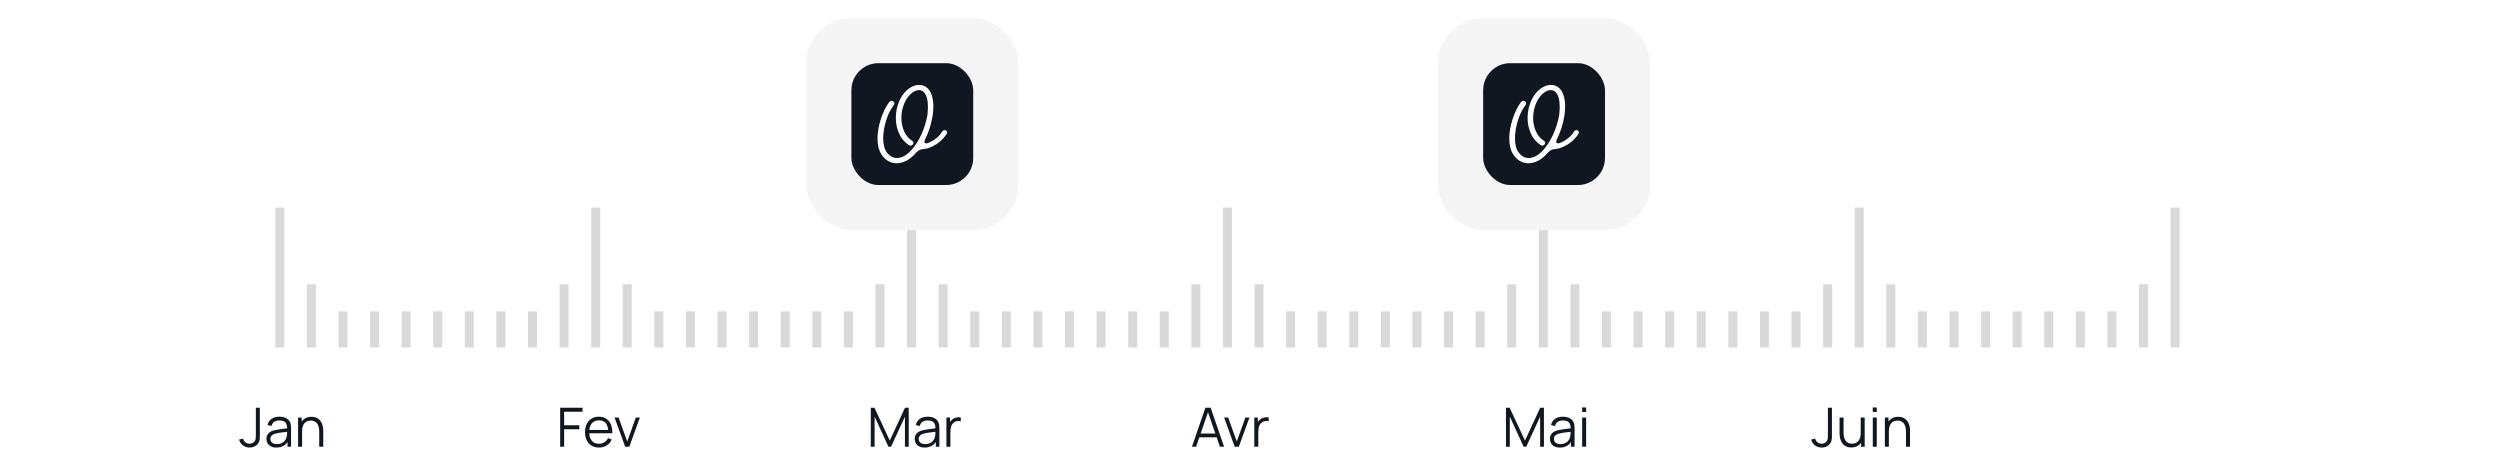 <svg width="554" height="101" viewBox="0 0 554 101" fill="none" xmlns="http://www.w3.org/2000/svg">
<path d="M55.303 99.174C54.727 99.174 54.233 99.014 53.821 98.694C53.409 98.374 53.131 97.946 52.987 97.41L53.869 97.2C53.941 97.516 54.107 97.784 54.367 98.004C54.631 98.22 54.941 98.328 55.297 98.328C55.521 98.328 55.747 98.274 55.975 98.166C56.207 98.058 56.389 97.88 56.521 97.632C56.609 97.46 56.659 97.274 56.671 97.074C56.687 96.87 56.695 96.626 56.695 96.342V90.36H57.583V96.342C57.583 96.582 57.581 96.8 57.577 96.996C57.573 97.188 57.551 97.374 57.511 97.554C57.475 97.73 57.405 97.908 57.301 98.088C57.093 98.452 56.813 98.724 56.461 98.904C56.113 99.084 55.727 99.174 55.303 99.174ZM61.248 99.18C60.76 99.18 60.35 99.092 60.018 98.916C59.69 98.74 59.444 98.506 59.28 98.214C59.116 97.922 59.034 97.604 59.034 97.26C59.034 96.908 59.104 96.608 59.244 96.36C59.388 96.108 59.582 95.902 59.826 95.742C60.074 95.582 60.36 95.46 60.684 95.376C61.012 95.296 61.374 95.226 61.77 95.166C62.17 95.102 62.56 95.048 62.94 95.004C63.324 94.956 63.66 94.91 63.948 94.866L63.636 95.058C63.648 94.418 63.524 93.944 63.264 93.636C63.004 93.328 62.552 93.174 61.908 93.174C61.464 93.174 61.088 93.274 60.78 93.474C60.476 93.674 60.262 93.99 60.138 94.422L59.28 94.17C59.428 93.59 59.726 93.14 60.174 92.82C60.622 92.5 61.204 92.34 61.92 92.34C62.512 92.34 63.014 92.452 63.426 92.676C63.842 92.896 64.136 93.216 64.308 93.636C64.388 93.824 64.44 94.034 64.464 94.266C64.488 94.498 64.5 94.734 64.5 94.974V99H63.714V97.374L63.942 97.47C63.722 98.026 63.38 98.45 62.916 98.742C62.452 99.034 61.896 99.18 61.248 99.18ZM61.35 98.418C61.762 98.418 62.122 98.344 62.43 98.196C62.738 98.048 62.986 97.846 63.174 97.59C63.362 97.33 63.484 97.038 63.54 96.714C63.588 96.506 63.614 96.278 63.618 96.03C63.622 95.778 63.624 95.59 63.624 95.466L63.96 95.64C63.66 95.68 63.334 95.72 62.982 95.76C62.634 95.8 62.29 95.846 61.95 95.898C61.614 95.95 61.31 96.012 61.038 96.084C60.854 96.136 60.676 96.21 60.504 96.306C60.332 96.398 60.19 96.522 60.078 96.678C59.97 96.834 59.916 97.028 59.916 97.26C59.916 97.448 59.962 97.63 60.054 97.806C60.15 97.982 60.302 98.128 60.51 98.244C60.722 98.36 61.002 98.418 61.35 98.418ZM70.742 99V95.694C70.742 95.334 70.708 95.004 70.64 94.704C70.572 94.4 70.462 94.136 70.31 93.912C70.162 93.684 69.968 93.508 69.728 93.384C69.492 93.26 69.204 93.198 68.864 93.198C68.552 93.198 68.276 93.252 68.036 93.36C67.8 93.468 67.6 93.624 67.436 93.828C67.276 94.028 67.154 94.272 67.07 94.56C66.986 94.848 66.944 95.176 66.944 95.544L66.32 95.406C66.32 94.742 66.436 94.184 66.668 93.732C66.9 93.28 67.22 92.938 67.628 92.706C68.036 92.474 68.504 92.358 69.032 92.358C69.42 92.358 69.758 92.418 70.046 92.538C70.338 92.658 70.584 92.82 70.784 93.024C70.988 93.228 71.152 93.462 71.276 93.726C71.4 93.986 71.49 94.264 71.546 94.56C71.602 94.852 71.63 95.144 71.63 95.436V99H70.742ZM66.056 99V92.52H66.854V94.116H66.944V99H66.056Z" fill="#101720"/>
<path d="M124.132 99V90.36H129.094V91.242H125.014V94.242H128.374V95.118H125.014V99H124.132ZM132.745 99.18C132.113 99.18 131.565 99.04 131.101 98.76C130.641 98.48 130.283 98.086 130.027 97.578C129.771 97.07 129.643 96.474 129.643 95.79C129.643 95.082 129.769 94.47 130.021 93.954C130.273 93.438 130.627 93.04 131.083 92.76C131.543 92.48 132.085 92.34 132.709 92.34C133.349 92.34 133.895 92.488 134.347 92.784C134.799 93.076 135.141 93.496 135.373 94.044C135.605 94.592 135.711 95.246 135.691 96.006H134.791V95.694C134.775 94.854 134.593 94.22 134.245 93.792C133.901 93.364 133.397 93.15 132.733 93.15C132.037 93.15 131.503 93.376 131.131 93.828C130.763 94.28 130.579 94.924 130.579 95.76C130.579 96.576 130.763 97.21 131.131 97.662C131.503 98.11 132.029 98.334 132.709 98.334C133.173 98.334 133.577 98.228 133.921 98.016C134.269 97.8 134.543 97.49 134.743 97.086L135.565 97.404C135.309 97.968 134.931 98.406 134.431 98.718C133.935 99.026 133.373 99.18 132.745 99.18ZM130.267 96.006V95.268H135.217V96.006H130.267ZM138.54 99L136.188 92.52H137.082L138.996 97.848L140.898 92.52H141.804L139.452 99H138.54Z" fill="#101720"/>
<path d="M192.966 99V90.36H193.776L197.172 97.626L200.55 90.36H201.372V98.994H200.532V92.328L197.454 99H196.884L193.812 92.328V99H192.966ZM204.91 99.18C204.422 99.18 204.012 99.092 203.68 98.916C203.352 98.74 203.106 98.506 202.942 98.214C202.778 97.922 202.696 97.604 202.696 97.26C202.696 96.908 202.766 96.608 202.906 96.36C203.05 96.108 203.244 95.902 203.488 95.742C203.736 95.582 204.022 95.46 204.346 95.376C204.674 95.296 205.036 95.226 205.432 95.166C205.832 95.102 206.222 95.048 206.602 95.004C206.986 94.956 207.322 94.91 207.61 94.866L207.298 95.058C207.31 94.418 207.186 93.944 206.926 93.636C206.666 93.328 206.214 93.174 205.57 93.174C205.126 93.174 204.75 93.274 204.442 93.474C204.138 93.674 203.924 93.99 203.8 94.422L202.942 94.17C203.09 93.59 203.388 93.14 203.836 92.82C204.284 92.5 204.866 92.34 205.582 92.34C206.174 92.34 206.676 92.452 207.088 92.676C207.504 92.896 207.798 93.216 207.97 93.636C208.05 93.824 208.102 94.034 208.126 94.266C208.15 94.498 208.162 94.734 208.162 94.974V99H207.376V97.374L207.604 97.47C207.384 98.026 207.042 98.45 206.578 98.742C206.114 99.034 205.558 99.18 204.91 99.18ZM205.012 98.418C205.424 98.418 205.784 98.344 206.092 98.196C206.4 98.048 206.648 97.846 206.836 97.59C207.024 97.33 207.146 97.038 207.202 96.714C207.25 96.506 207.276 96.278 207.28 96.03C207.284 95.778 207.286 95.59 207.286 95.466L207.622 95.64C207.322 95.68 206.996 95.72 206.644 95.76C206.296 95.8 205.952 95.846 205.612 95.898C205.276 95.95 204.972 96.012 204.7 96.084C204.516 96.136 204.338 96.21 204.166 96.306C203.994 96.398 203.852 96.522 203.74 96.678C203.632 96.834 203.578 97.028 203.578 97.26C203.578 97.448 203.624 97.63 203.716 97.806C203.812 97.982 203.964 98.128 204.172 98.244C204.384 98.36 204.664 98.418 205.012 98.418ZM209.724 99V92.52H210.516V94.08L210.36 93.876C210.432 93.684 210.526 93.508 210.642 93.348C210.758 93.184 210.884 93.05 211.02 92.946C211.188 92.798 211.384 92.686 211.608 92.61C211.832 92.53 212.058 92.484 212.286 92.472C212.514 92.456 212.722 92.472 212.91 92.52V93.348C212.674 93.288 212.416 93.274 212.136 93.306C211.856 93.338 211.598 93.45 211.362 93.642C211.146 93.81 210.984 94.012 210.876 94.248C210.768 94.48 210.696 94.728 210.66 94.992C210.624 95.252 210.606 95.51 210.606 95.766V99H209.724Z" fill="#101720"/>
<path d="M264.136 99L267.112 90.36H268.282L271.258 99H270.34L267.514 90.852H267.862L265.054 99H264.136ZM265.462 96.906V96.078H269.926V96.906H265.462ZM273.613 99L271.261 92.52H272.155L274.069 97.848L275.971 92.52H276.877L274.525 99H273.613ZM277.954 99V92.52H278.746V94.08L278.59 93.876C278.662 93.684 278.756 93.508 278.872 93.348C278.988 93.184 279.114 93.05 279.25 92.946C279.418 92.798 279.614 92.686 279.838 92.61C280.062 92.53 280.288 92.484 280.516 92.472C280.744 92.456 280.952 92.472 281.14 92.52V93.348C280.904 93.288 280.646 93.274 280.366 93.306C280.086 93.338 279.828 93.45 279.592 93.642C279.376 93.81 279.214 94.012 279.106 94.248C278.998 94.48 278.926 94.728 278.89 94.992C278.854 95.252 278.836 95.51 278.836 95.766V99H277.954Z" fill="#101720"/>
<path d="M333.728 99V90.36H334.538L337.934 97.626L341.312 90.36H342.134V98.994H341.294V92.328L338.216 99H337.646L334.574 92.328V99H333.728ZM345.672 99.18C345.184 99.18 344.774 99.092 344.442 98.916C344.114 98.74 343.868 98.506 343.704 98.214C343.54 97.922 343.458 97.604 343.458 97.26C343.458 96.908 343.528 96.608 343.668 96.36C343.812 96.108 344.006 95.902 344.25 95.742C344.498 95.582 344.784 95.46 345.108 95.376C345.436 95.296 345.798 95.226 346.194 95.166C346.594 95.102 346.984 95.048 347.364 95.004C347.748 94.956 348.084 94.91 348.372 94.866L348.06 95.058C348.072 94.418 347.948 93.944 347.688 93.636C347.428 93.328 346.976 93.174 346.332 93.174C345.888 93.174 345.512 93.274 345.204 93.474C344.9 93.674 344.686 93.99 344.562 94.422L343.704 94.17C343.852 93.59 344.15 93.14 344.598 92.82C345.046 92.5 345.628 92.34 346.344 92.34C346.936 92.34 347.438 92.452 347.85 92.676C348.266 92.896 348.56 93.216 348.732 93.636C348.812 93.824 348.864 94.034 348.888 94.266C348.912 94.498 348.924 94.734 348.924 94.974V99H348.138V97.374L348.366 97.47C348.146 98.026 347.804 98.45 347.34 98.742C346.876 99.034 346.32 99.18 345.672 99.18ZM345.774 98.418C346.186 98.418 346.546 98.344 346.854 98.196C347.162 98.048 347.41 97.846 347.598 97.59C347.786 97.33 347.908 97.038 347.964 96.714C348.012 96.506 348.038 96.278 348.042 96.03C348.046 95.778 348.048 95.59 348.048 95.466L348.384 95.64C348.084 95.68 347.758 95.72 347.406 95.76C347.058 95.8 346.714 95.846 346.374 95.898C346.038 95.95 345.734 96.012 345.462 96.084C345.278 96.136 345.1 96.21 344.928 96.306C344.756 96.398 344.614 96.522 344.502 96.678C344.394 96.834 344.34 97.028 344.34 97.26C344.34 97.448 344.386 97.63 344.478 97.806C344.574 97.982 344.726 98.128 344.934 98.244C345.146 98.36 345.426 98.418 345.774 98.418ZM350.606 91.29V90.3H351.488V91.29H350.606ZM350.606 99V92.52H351.488V99H350.606Z" fill="#101720"/>
<path d="M403.674 99.174C403.098 99.174 402.604 99.014 402.192 98.694C401.78 98.374 401.502 97.946 401.358 97.41L402.24 97.2C402.312 97.516 402.478 97.784 402.738 98.004C403.002 98.22 403.312 98.328 403.668 98.328C403.892 98.328 404.118 98.274 404.346 98.166C404.578 98.058 404.76 97.88 404.892 97.632C404.98 97.46 405.03 97.274 405.042 97.074C405.058 96.87 405.066 96.626 405.066 96.342V90.36H405.954V96.342C405.954 96.582 405.952 96.8 405.948 96.996C405.944 97.188 405.922 97.374 405.882 97.554C405.846 97.73 405.776 97.908 405.672 98.088C405.464 98.452 405.184 98.724 404.832 98.904C404.484 99.084 404.098 99.174 403.674 99.174ZM410.243 99.162C409.855 99.162 409.515 99.102 409.223 98.982C408.935 98.862 408.689 98.7 408.485 98.496C408.285 98.292 408.123 98.06 407.999 97.8C407.875 97.536 407.785 97.258 407.729 96.966C407.673 96.67 407.645 96.376 407.645 96.084V92.52H408.533V95.826C408.533 96.182 408.567 96.512 408.635 96.816C408.703 97.12 408.811 97.386 408.959 97.614C409.111 97.838 409.305 98.012 409.541 98.136C409.781 98.26 410.071 98.322 410.411 98.322C410.723 98.322 410.997 98.268 411.233 98.16C411.473 98.052 411.673 97.898 411.833 97.698C411.997 97.494 412.121 97.248 412.205 96.96C412.289 96.668 412.331 96.34 412.331 95.976L412.955 96.114C412.955 96.778 412.839 97.336 412.607 97.788C412.375 98.24 412.055 98.582 411.647 98.814C411.239 99.046 410.771 99.162 410.243 99.162ZM412.421 99V97.404H412.331V92.52H413.213V99H412.421ZM415.01 91.29V90.3H415.892V91.29H415.01ZM415.01 99V92.52H415.892V99H415.01ZM422.371 99V95.694C422.371 95.334 422.337 95.004 422.269 94.704C422.201 94.4 422.091 94.136 421.939 93.912C421.791 93.684 421.597 93.508 421.357 93.384C421.121 93.26 420.833 93.198 420.493 93.198C420.181 93.198 419.905 93.252 419.665 93.36C419.429 93.468 419.229 93.624 419.065 93.828C418.905 94.028 418.783 94.272 418.699 94.56C418.615 94.848 418.573 95.176 418.573 95.544L417.949 95.406C417.949 94.742 418.065 94.184 418.297 93.732C418.529 93.28 418.849 92.938 419.257 92.706C419.665 92.474 420.133 92.358 420.661 92.358C421.049 92.358 421.387 92.418 421.675 92.538C421.967 92.658 422.213 92.82 422.413 93.024C422.617 93.228 422.781 93.462 422.905 93.726C423.029 93.986 423.119 94.264 423.175 94.56C423.231 94.852 423.259 95.144 423.259 95.436V99H422.371ZM417.685 99V92.52H418.483V94.116H418.573V99H417.685Z" fill="#101720"/>
<rect x="61" y="46" width="2" height="31" fill="#D9D9D9"/>
<rect x="68" y="63" width="2" height="14" fill="#D9D9D9"/>
<rect x="75" y="69" width="2" height="8" fill="#D9D9D9"/>
<rect x="82" y="69" width="2" height="8" fill="#D9D9D9"/>
<rect x="89" y="69" width="2" height="8" fill="#D9D9D9"/>
<rect x="96" y="69" width="2" height="8" fill="#D9D9D9"/>
<rect x="103" y="69" width="2" height="8" fill="#D9D9D9"/>
<rect x="110" y="69" width="2" height="8" fill="#D9D9D9"/>
<rect x="117" y="69" width="2" height="8" fill="#D9D9D9"/>
<rect x="124" y="63" width="2" height="14" fill="#D9D9D9"/>
<rect x="131" y="46" width="2" height="31" fill="#D9D9D9"/>
<rect x="138" y="63" width="2" height="14" fill="#D9D9D9"/>
<rect x="145" y="69" width="2" height="8" fill="#D9D9D9"/>
<rect x="152" y="69" width="2" height="8" fill="#D9D9D9"/>
<rect x="159" y="69" width="2" height="8" fill="#D9D9D9"/>
<rect x="166" y="69" width="2" height="8" fill="#D9D9D9"/>
<rect x="173" y="69" width="2" height="8" fill="#D9D9D9"/>
<rect x="180" y="69" width="2" height="8" fill="#D9D9D9"/>
<rect x="187" y="69" width="2" height="8" fill="#D9D9D9"/>
<rect x="194" y="63" width="2" height="14" fill="#D9D9D9"/>
<rect x="201" y="46" width="2" height="31" fill="#D9D9D9"/>
<rect x="208" y="63" width="2" height="14" fill="#D9D9D9"/>
<rect x="215" y="69" width="2" height="8" fill="#D9D9D9"/>
<rect x="222" y="69" width="2" height="8" fill="#D9D9D9"/>
<rect x="229" y="69" width="2" height="8" fill="#D9D9D9"/>
<rect x="236" y="69" width="2" height="8" fill="#D9D9D9"/>
<rect x="243" y="69" width="2" height="8" fill="#D9D9D9"/>
<rect x="250" y="69" width="2" height="8" fill="#D9D9D9"/>
<rect x="257" y="69" width="2" height="8" fill="#D9D9D9"/>
<rect x="264" y="63" width="2" height="14" fill="#D9D9D9"/>
<rect x="271" y="46" width="2" height="31" fill="#D9D9D9"/>
<rect x="278" y="63" width="2" height="14" fill="#D9D9D9"/>
<rect x="285" y="69" width="2" height="8" fill="#D9D9D9"/>
<rect x="292" y="69" width="2" height="8" fill="#D9D9D9"/>
<rect x="299" y="69" width="2" height="8" fill="#D9D9D9"/>
<rect x="306" y="69" width="2" height="8" fill="#D9D9D9"/>
<rect x="313" y="69" width="2" height="8" fill="#D9D9D9"/>
<rect x="320" y="69" width="2" height="8" fill="#D9D9D9"/>
<rect x="327" y="69" width="2" height="8" fill="#D9D9D9"/>
<rect x="334" y="63" width="2" height="14" fill="#D9D9D9"/>
<rect x="341" y="46" width="2" height="31" fill="#D9D9D9"/>
<rect x="348" y="63" width="2" height="14" fill="#D9D9D9"/>
<rect x="355" y="69" width="2" height="8" fill="#D9D9D9"/>
<rect x="362" y="69" width="2" height="8" fill="#D9D9D9"/>
<rect x="369" y="69" width="2" height="8" fill="#D9D9D9"/>
<rect x="376" y="69" width="2" height="8" fill="#D9D9D9"/>
<rect x="383" y="69" width="2" height="8" fill="#D9D9D9"/>
<rect x="390" y="69" width="2" height="8" fill="#D9D9D9"/>
<rect x="397" y="69" width="2" height="8" fill="#D9D9D9"/>
<rect x="404" y="63" width="2" height="14" fill="#D9D9D9"/>
<rect x="411" y="46" width="2" height="31" fill="#D9D9D9"/>
<rect x="418" y="63" width="2" height="14" fill="#D9D9D9"/>
<rect x="425" y="69" width="2" height="8" fill="#D9D9D9"/>
<rect x="432" y="69" width="2" height="8" fill="#D9D9D9"/>
<rect x="439" y="69" width="2" height="8" fill="#D9D9D9"/>
<rect x="446" y="69" width="2" height="8" fill="#D9D9D9"/>
<rect x="453" y="69" width="2" height="8" fill="#D9D9D9"/>
<rect x="460" y="69" width="2" height="8" fill="#D9D9D9"/>
<rect x="467" y="69" width="2" height="8" fill="#D9D9D9"/>
<rect x="474" y="63" width="2" height="14" fill="#D9D9D9"/>
<rect x="481" y="46" width="2" height="31" fill="#D9D9D9"/>
<g filter="url(#filter0_d_113_795)">
<rect x="178.667" width="47" height="47" rx="10" fill="#F5F5F5"/>
<rect x="188.667" y="10" width="27" height="27" rx="6" fill="#101720"/>
<path d="M205.631 27.691C206.232 27.472 206.817 27.146 207.387 26.715C207.956 26.284 208.403 25.797 208.726 25.256C208.788 25.168 208.849 25.088 208.911 25.015C208.973 24.942 209.065 24.89 209.188 24.861C209.357 24.803 209.512 24.817 209.65 24.905C209.789 24.993 209.866 25.117 209.881 25.278C209.881 25.366 209.873 25.431 209.858 25.475C209.843 25.563 209.789 25.666 209.696 25.782C208.911 26.953 207.872 27.845 206.578 28.459C206.255 28.62 205.916 28.752 205.562 28.854C205.208 28.957 204.846 29.022 204.476 29.052C204.168 29.081 203.918 29.15 203.726 29.26C203.533 29.37 203.322 29.527 203.091 29.732C202.967 29.893 202.837 30.039 202.698 30.171C202.051 30.858 201.389 31.363 200.712 31.684C200.034 32.006 199.376 32.17 198.737 32.178C198.098 32.185 197.497 32.039 196.936 31.739C196.373 31.44 195.892 31.012 195.492 30.456C195.122 29.944 194.857 29.366 194.695 28.722C194.533 28.079 194.453 27.399 194.453 26.682C194.453 25.965 194.522 25.234 194.661 24.488C194.799 23.742 194.984 23.022 195.215 22.327C195.446 21.632 195.711 20.974 196.012 20.352C196.312 19.731 196.631 19.193 196.97 18.74C197.062 18.623 197.162 18.517 197.27 18.421C197.378 18.326 197.516 18.301 197.686 18.345C197.855 18.374 197.99 18.465 198.09 18.619C198.19 18.772 198.217 18.93 198.171 19.091C198.14 19.178 198.098 19.255 198.044 19.321C197.99 19.387 197.94 19.456 197.894 19.529C197.617 19.881 197.347 20.323 197.086 20.857C196.824 21.391 196.593 21.972 196.393 22.601C196.192 23.23 196.031 23.888 195.908 24.576C195.784 25.263 195.719 25.929 195.711 26.572C195.703 27.216 195.769 27.823 195.908 28.393C196.046 28.964 196.269 29.446 196.577 29.841C196.885 30.236 197.236 30.536 197.628 30.741C198.021 30.946 198.444 31.037 198.899 31.015C199.353 30.993 199.826 30.854 200.319 30.598C200.812 30.343 201.304 29.959 201.797 29.446C202.274 28.949 202.717 28.382 203.125 27.746C203.533 27.11 203.891 26.448 204.199 25.761C204.507 25.073 204.769 24.378 204.985 23.676C205.2 22.974 205.369 22.294 205.493 21.636C205.523 21.416 205.554 21.142 205.585 20.813C205.616 20.484 205.631 20.129 205.631 19.749C205.631 19.369 205.612 18.985 205.574 18.597C205.535 18.21 205.462 17.848 205.354 17.511C205.231 17.131 205.042 16.787 204.788 16.48C204.534 16.173 204.184 16.005 203.737 15.975C203.322 15.946 202.894 16.067 202.455 16.337C202.017 16.608 201.628 16.955 201.289 17.379C200.781 18.008 200.388 18.78 200.111 19.694C199.834 20.608 199.715 21.541 199.753 22.491C199.792 23.442 200.007 24.345 200.4 25.201C200.793 26.057 201.397 26.741 202.213 27.252C202.336 27.326 202.401 27.436 202.409 27.582C202.417 27.728 202.382 27.859 202.305 27.977C202.228 28.094 202.117 28.181 201.971 28.24C201.824 28.298 201.659 28.284 201.474 28.196C200.504 27.567 199.784 26.752 199.314 25.75C198.845 24.748 198.583 23.695 198.529 22.59C198.475 21.486 198.61 20.404 198.933 19.343C199.257 18.283 199.734 17.372 200.365 16.611C200.858 16.026 201.42 15.569 202.051 15.24C202.683 14.911 203.314 14.776 203.945 14.834C204.484 14.878 204.977 15.079 205.423 15.438C205.87 15.796 206.224 16.363 206.486 17.138C206.609 17.518 206.698 17.917 206.752 18.334C206.805 18.75 206.832 19.164 206.832 19.573C206.832 19.983 206.813 20.378 206.775 20.758C206.736 21.139 206.694 21.482 206.648 21.789C206.493 22.667 206.282 23.534 206.013 24.389C205.743 25.245 205.408 26.075 205.008 26.88C204.823 27.26 204.803 27.519 204.95 27.658C205.096 27.797 205.323 27.808 205.631 27.691Z" fill="white"/>
</g>
<g filter="url(#filter1_d_113_795)">
<rect x="318.667" width="47" height="47" rx="10" fill="#F5F5F5"/>
<rect x="328.667" y="10" width="27" height="27" rx="6" fill="#101720"/>
<path d="M345.631 27.691C346.232 27.472 346.817 27.146 347.387 26.715C347.956 26.284 348.403 25.797 348.726 25.256C348.788 25.168 348.849 25.088 348.911 25.015C348.973 24.942 349.065 24.89 349.188 24.861C349.357 24.803 349.512 24.817 349.65 24.905C349.789 24.993 349.866 25.117 349.881 25.278C349.881 25.366 349.873 25.431 349.858 25.475C349.843 25.563 349.789 25.666 349.696 25.782C348.911 26.953 347.872 27.845 346.578 28.459C346.255 28.62 345.916 28.752 345.562 28.854C345.208 28.957 344.846 29.022 344.476 29.052C344.168 29.081 343.918 29.15 343.726 29.26C343.533 29.37 343.322 29.527 343.091 29.732C342.967 29.893 342.837 30.039 342.698 30.171C342.051 30.858 341.389 31.363 340.712 31.684C340.034 32.006 339.376 32.17 338.737 32.178C338.098 32.185 337.497 32.039 336.936 31.739C336.373 31.44 335.892 31.012 335.492 30.456C335.122 29.944 334.857 29.366 334.695 28.722C334.533 28.079 334.453 27.399 334.453 26.682C334.453 25.965 334.522 25.234 334.661 24.488C334.799 23.742 334.984 23.022 335.215 22.327C335.446 21.632 335.711 20.974 336.012 20.352C336.312 19.731 336.631 19.193 336.97 18.74C337.062 18.623 337.162 18.517 337.27 18.421C337.378 18.326 337.516 18.301 337.686 18.345C337.855 18.374 337.99 18.465 338.09 18.619C338.19 18.772 338.217 18.93 338.171 19.091C338.14 19.178 338.098 19.255 338.044 19.321C337.99 19.387 337.94 19.456 337.894 19.529C337.617 19.881 337.347 20.323 337.086 20.857C336.824 21.391 336.593 21.972 336.393 22.601C336.192 23.23 336.031 23.888 335.908 24.576C335.784 25.263 335.719 25.929 335.711 26.572C335.703 27.216 335.769 27.823 335.908 28.393C336.046 28.964 336.269 29.446 336.577 29.841C336.885 30.236 337.236 30.536 337.628 30.741C338.021 30.946 338.444 31.037 338.899 31.015C339.353 30.993 339.826 30.854 340.319 30.598C340.812 30.343 341.304 29.959 341.797 29.446C342.274 28.949 342.717 28.382 343.125 27.746C343.533 27.11 343.891 26.448 344.199 25.761C344.507 25.073 344.769 24.378 344.985 23.676C345.2 22.974 345.369 22.294 345.493 21.636C345.523 21.416 345.554 21.142 345.585 20.813C345.616 20.484 345.631 20.129 345.631 19.749C345.631 19.369 345.612 18.985 345.574 18.597C345.535 18.21 345.462 17.848 345.354 17.511C345.231 17.131 345.042 16.787 344.788 16.48C344.534 16.173 344.184 16.005 343.737 15.975C343.322 15.946 342.894 16.067 342.455 16.337C342.017 16.608 341.628 16.955 341.289 17.379C340.781 18.008 340.388 18.78 340.111 19.694C339.834 20.608 339.715 21.541 339.753 22.491C339.792 23.442 340.007 24.345 340.4 25.201C340.793 26.057 341.397 26.741 342.213 27.252C342.336 27.326 342.401 27.436 342.409 27.582C342.417 27.728 342.382 27.859 342.305 27.977C342.228 28.094 342.117 28.181 341.971 28.24C341.824 28.298 341.659 28.284 341.474 28.196C340.504 27.567 339.784 26.752 339.314 25.75C338.845 24.748 338.583 23.695 338.529 22.59C338.475 21.486 338.61 20.404 338.933 19.343C339.257 18.283 339.734 17.372 340.365 16.611C340.858 16.026 341.42 15.569 342.051 15.24C342.683 14.911 343.314 14.776 343.945 14.834C344.484 14.878 344.977 15.079 345.423 15.438C345.87 15.796 346.224 16.363 346.486 17.138C346.609 17.518 346.698 17.917 346.752 18.334C346.805 18.75 346.832 19.164 346.832 19.573C346.832 19.983 346.813 20.378 346.775 20.758C346.736 21.139 346.694 21.482 346.648 21.789C346.493 22.667 346.282 23.534 346.013 24.389C345.743 25.245 345.408 26.075 345.008 26.88C344.823 27.26 344.803 27.519 344.95 27.658C345.096 27.797 345.323 27.808 345.631 27.691Z" fill="white"/>
</g>
<defs>
<filter id="filter0_d_113_795" x="174.667" y="0" width="55" height="55" filterUnits="userSpaceOnUse" color-interpolation-filters="sRGB">
<feFlood flood-opacity="0" result="BackgroundImageFix"/>
<feColorMatrix in="SourceAlpha" type="matrix" values="0 0 0 0 0 0 0 0 0 0 0 0 0 0 0 0 0 0 127 0" result="hardAlpha"/>
<feOffset dy="4"/>
<feGaussianBlur stdDeviation="2"/>
<feComposite in2="hardAlpha" operator="out"/>
<feColorMatrix type="matrix" values="0 0 0 0 0 0 0 0 0 0 0 0 0 0 0 0 0 0 0.1 0"/>
<feBlend mode="normal" in2="BackgroundImageFix" result="effect1_dropShadow_113_795"/>
<feBlend mode="normal" in="SourceGraphic" in2="effect1_dropShadow_113_795" result="shape"/>
</filter>
<filter id="filter1_d_113_795" x="314.667" y="0" width="55" height="55" filterUnits="userSpaceOnUse" color-interpolation-filters="sRGB">
<feFlood flood-opacity="0" result="BackgroundImageFix"/>
<feColorMatrix in="SourceAlpha" type="matrix" values="0 0 0 0 0 0 0 0 0 0 0 0 0 0 0 0 0 0 127 0" result="hardAlpha"/>
<feOffset dy="4"/>
<feGaussianBlur stdDeviation="2"/>
<feComposite in2="hardAlpha" operator="out"/>
<feColorMatrix type="matrix" values="0 0 0 0 0 0 0 0 0 0 0 0 0 0 0 0 0 0 0.1 0"/>
<feBlend mode="normal" in2="BackgroundImageFix" result="effect1_dropShadow_113_795"/>
<feBlend mode="normal" in="SourceGraphic" in2="effect1_dropShadow_113_795" result="shape"/>
</filter>
</defs>
</svg>

